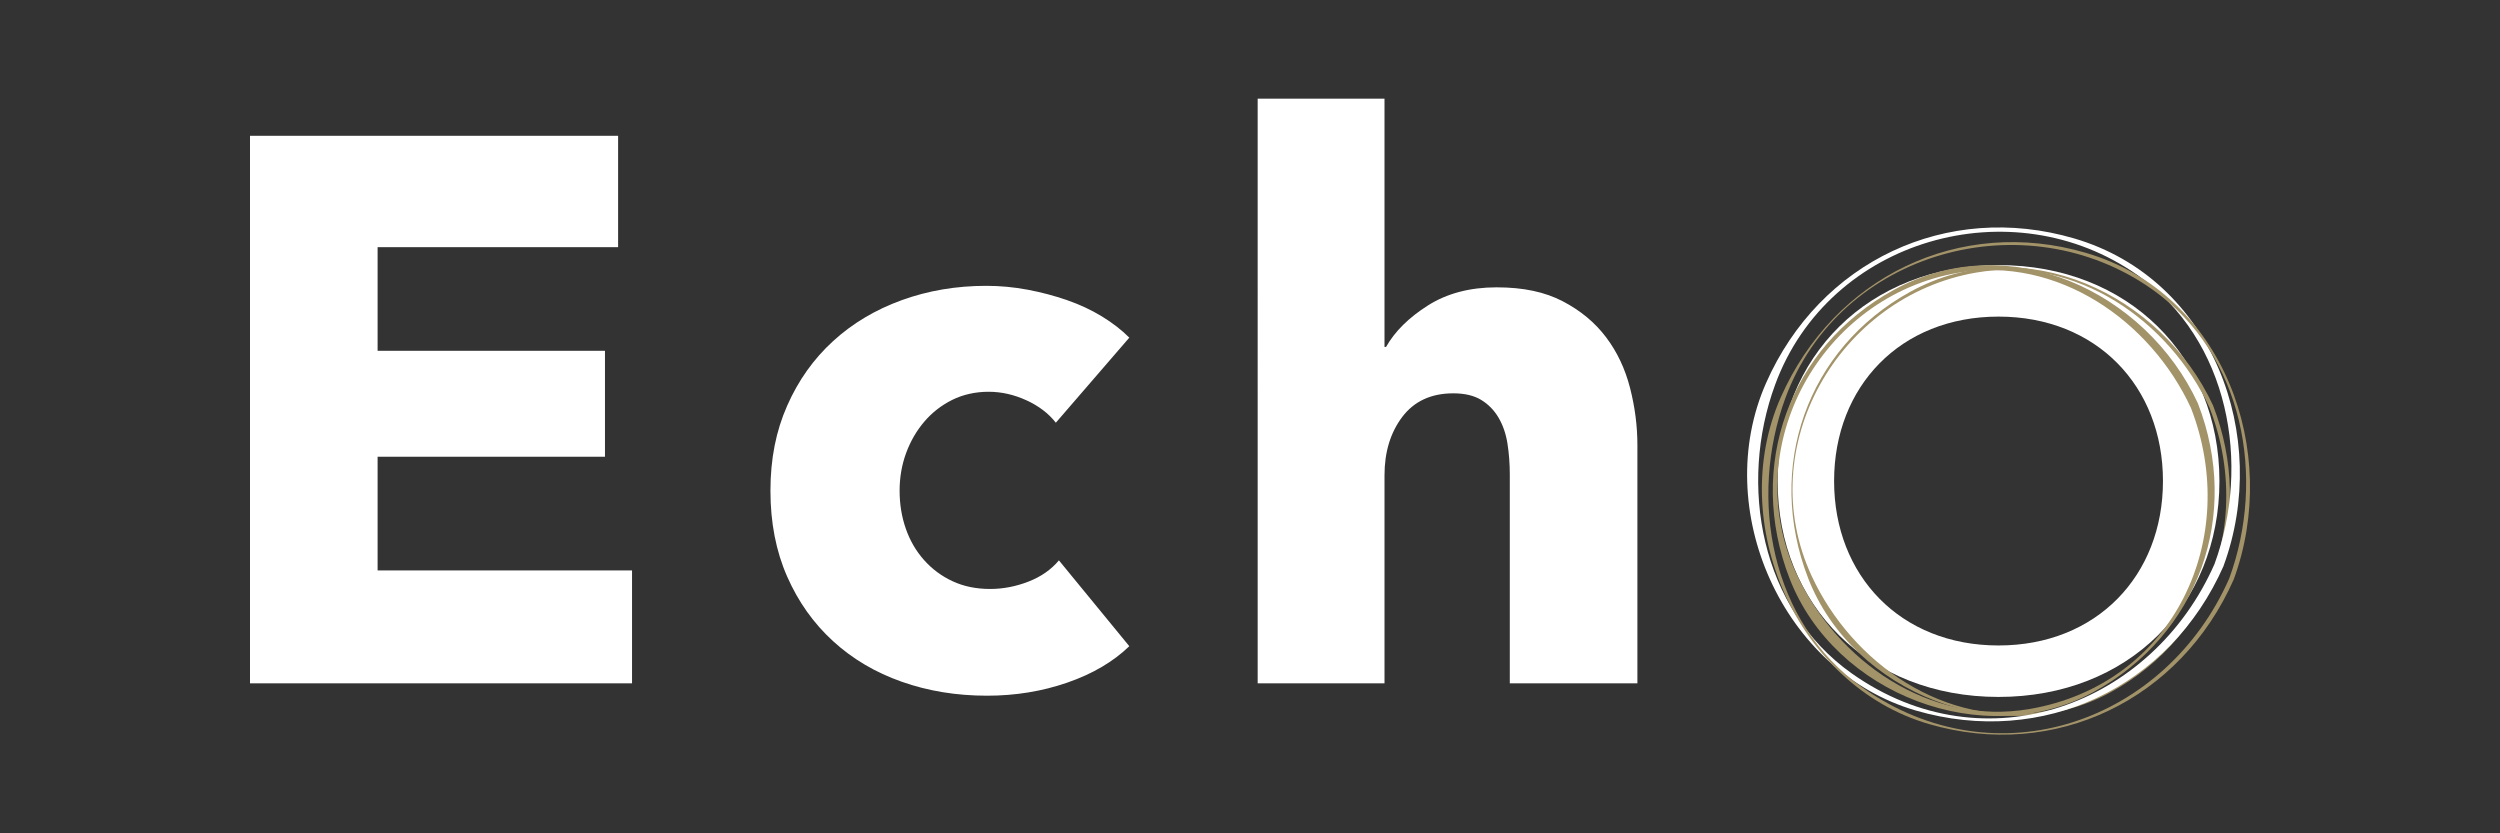 <?xml version="1.0" encoding="UTF-8"?> <svg xmlns="http://www.w3.org/2000/svg" id="Layer_1" version="1.1" viewBox="0 0 750 250"><rect x="0" y="0" width="750" height="250" fill="#333333" stroke="none"/><defs><style> .st0 { fill: #a39369; } .st1 { fill: #fff; } </style></defs><g><path class="st1" d="M75,205V40.74h110.43v33.41h-72.15v31.09h68.21v31.78h-68.21v34.11h76.33v33.87h-114.61Z"></path><path class="st1" d="M316.75,126.81c-2.17-2.78-5.11-5.02-8.82-6.72-3.71-1.7-7.5-2.56-11.37-2.56s-7.65.82-10.9,2.44-6.03,3.79-8.35,6.5-4.14,5.84-5.46,9.39c-1.31,3.56-1.97,7.35-1.97,11.37s.62,7.81,1.86,11.37,3.05,6.69,5.45,9.39c2.4,2.71,5.26,4.84,8.58,6.38,3.33,1.55,7.08,2.32,11.26,2.32,3.86,0,7.69-.73,11.48-2.2s6.84-3.6,9.16-6.38l21.12,25.75c-4.8,4.64-10.98,8.28-18.56,10.91s-15.62,3.94-24.13,3.94c-9.13,0-17.65-1.39-25.56-4.18-7.91-2.78-14.79-6.84-20.62-12.18-5.84-5.33-10.43-11.79-13.77-19.37s-5.02-16.16-5.02-25.75,1.67-17.94,5.02-25.52c3.34-7.58,7.93-14.04,13.77-19.37,5.83-5.34,12.71-9.43,20.62-12.3,7.91-2.86,16.35-4.29,25.33-4.29,4.17,0,8.31.39,12.41,1.16s8.04,1.82,11.83,3.13c3.79,1.32,7.27,2.94,10.44,4.87,3.17,1.94,5.92,4.06,8.24,6.38l-22.04,25.52h0Z"></path><path class="st1" d="M452.94,205v-62.64c0-3.25-.24-6.34-.7-9.28-.46-2.94-1.36-5.53-2.67-7.77-1.32-2.24-3.06-4.02-5.22-5.34-2.17-1.31-4.95-1.97-8.35-1.97-6.65,0-11.75,2.36-15.32,7.07-3.56,4.72-5.33,10.56-5.33,17.52v62.41h-38.05V29.6h38.05v74.47h.47c2.63-4.64,6.8-8.78,12.52-12.41s12.61-5.46,20.65-5.46,14.5,1.4,19.83,4.18c5.34,2.78,9.67,6.38,13,10.79s5.72,9.48,7.19,15.19c1.47,5.73,2.21,11.45,2.21,17.17v71.46h-38.28,0Z"></path></g><g><path class="st1" d="M533.29,144.31c0-37.37,27.4-64.78,66.27-64.78s66.27,27.41,66.27,64.78-27.4,64.77-66.27,64.77-66.27-27.4-66.27-64.77ZM648.89,144.31c0-28.41-19.93-49.33-49.33-49.33s-49.33,20.92-49.33,49.33,19.93,49.33,49.33,49.33,49.33-20.93,49.33-49.33Z"></path><path class="st0" d="M657.3,122.44c15.06,38.86-4.83,82.77-48.47,90.27-29.87,5.13-57.8-14.4-69.9-40.59-17.66-38.22,7.49-83.23,48.48-90.28,29.86-5.14,57.79,14.4,69.9,40.6.14.32,2.3-.91,2.06-1.43-15.58-33.7-56.82-52.88-91.22-34.04-31.46,17.22-44.29,53.02-31.28,86.58,13.47,34.77,58.31,52.05,91.22,34.04,31.46-17.22,44.28-53.01,31.28-86.58-.11-.28-2.28.87-2.06,1.43h0Z"></path><path class="st0" d="M662.89,122.38c15.25,39.35-5.36,83.44-49.39,91-29.9,5.14-57.89-14.36-70.01-40.61-17.88-38.69,8.08-83.9,49.39-91,29.91-5.14,57.89,14.37,70.02,40.61.07.15,1.15-.46,1.03-.71-15.43-33.4-56.51-52.94-90.76-34.18-31.2,17.08-43.57,52.82-30.71,86,13.36,34.46,57.99,52.11,90.76,34.18,31.21-17.08,43.57-52.82,30.71-86-.05-.14-1.14.43-1.03.71h-.01Z"></path><path class="st1" d="M664.33,169.25c-18.66,42.29-68.68,61.12-108.8,32.78-27.44-19.4-34.03-56.61-22.98-86.65,16.12-43.83,71.13-59.41,108.8-32.78,27.44,19.41,34.03,56.62,22.98,86.66-.13.36,2.52,1.09,2.74.5,14.22-38.64-3.09-86.02-44.84-98.24-38.17-11.17-76.3,6.85-92.41,43.38-16.7,37.83,4.91,86.55,44.84,98.23,38.17,11.17,76.3-6.85,92.42-43.36.13-.31-2.47-1.1-2.74-.5v-.02Z"></path><path class="st0" d="M668.75,173.58c-18.89,42.82-69.64,61.22-110.09,32.63-27.48-19.42-34.13-56.66-23.06-86.75,16.32-44.37,72.13-59.48,110.09-32.63,27.48,19.43,34.13,56.66,23.06,86.75-.07.18,1.26.54,1.37.25,14.09-38.3-2.81-85.82-44.37-97.98-37.86-11.09-75.58,7.25-91.52,43.36-16.55,37.5,4.61,86.34,44.37,97.98,37.87,11.08,75.58-7.26,91.52-43.36.06-.15-1.23-.55-1.37-.25h0Z"></path></g></svg> 